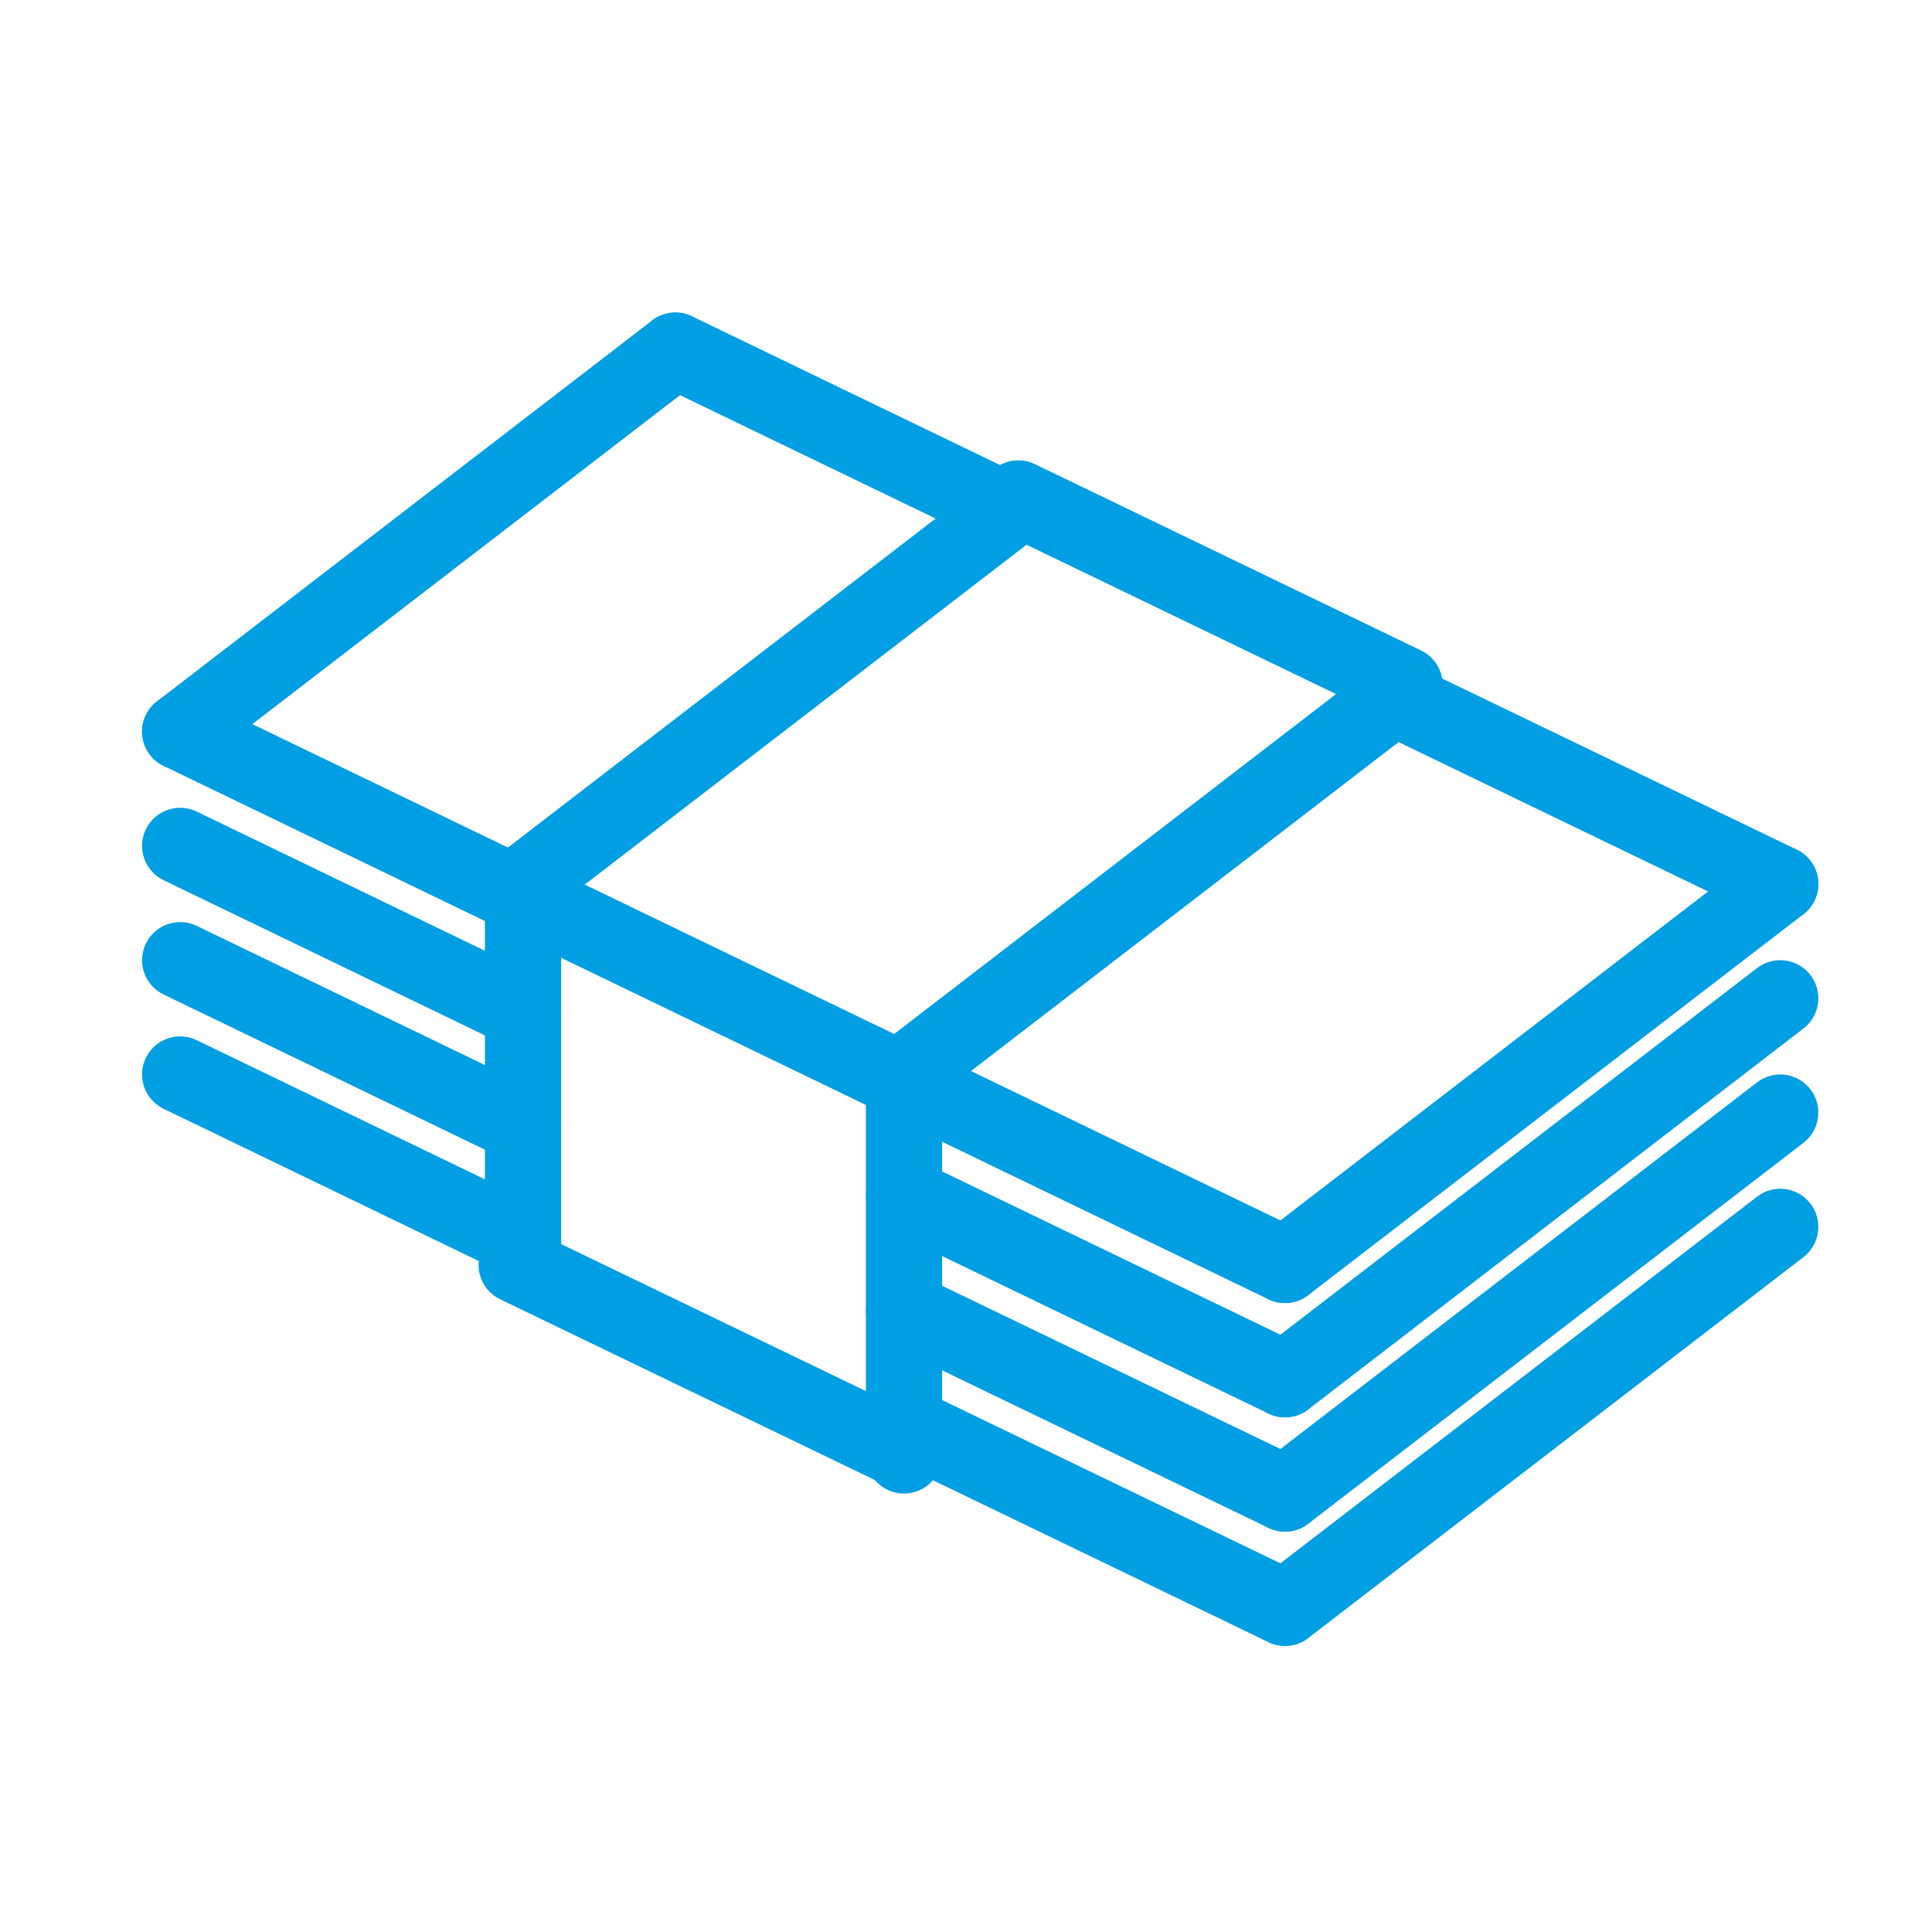 <svg width="68" height="68" viewBox="0 0 68 68" fill="none" xmlns="http://www.w3.org/2000/svg">
<g clip-path="url(#clip0_141_68)">
<path fill-rule="evenodd" clip-rule="evenodd" d="M24.835 11.523C25.287 12.11 25.177 12.952 24.59 13.404L7.158 26.813C6.571 27.264 5.73 27.154 5.278 26.567C4.826 25.98 4.936 25.139 5.523 24.687L22.955 11.278C23.542 10.826 24.384 10.936 24.835 11.523Z" fill="#009EE2"/>
<path fill-rule="evenodd" clip-rule="evenodd" d="M36.904 16.887C37.355 17.474 37.245 18.316 36.658 18.767L19.227 32.176C18.64 32.628 17.798 32.518 17.346 31.931C16.895 31.344 17.005 30.502 17.591 30.051L35.023 16.642C35.61 16.19 36.452 16.3 36.904 16.887Z" fill="#009EE2"/>
<path fill-rule="evenodd" clip-rule="evenodd" d="M50.313 23.591C50.764 24.178 50.654 25.02 50.068 25.472L32.636 38.881C32.049 39.332 31.207 39.223 30.755 38.636C30.304 38.049 30.414 37.207 31.001 36.755L48.432 23.346C49.019 22.895 49.861 23.004 50.313 23.591Z" fill="#009EE2"/>
<path fill-rule="evenodd" clip-rule="evenodd" d="M63.722 30.296C64.173 30.883 64.064 31.725 63.477 32.176L46.045 45.585C45.458 46.037 44.616 45.927 44.164 45.34C43.713 44.753 43.823 43.911 44.41 43.46L61.842 30.051C62.428 29.599 63.27 29.709 63.722 30.296Z" fill="#009EE2"/>
<path fill-rule="evenodd" clip-rule="evenodd" d="M5.133 25.167C5.455 24.5 6.257 24.22 6.924 24.542L45.81 43.315C46.477 43.637 46.757 44.439 46.435 45.105C46.113 45.772 45.311 46.052 44.644 45.73L5.758 26.957C5.091 26.635 4.811 25.834 5.133 25.167Z" fill="#009EE2"/>
<path fill-rule="evenodd" clip-rule="evenodd" d="M63.722 34.319C64.173 34.906 64.064 35.748 63.477 36.199L46.045 49.608C45.458 50.06 44.616 49.95 44.164 49.363C43.713 48.776 43.823 47.934 44.41 47.482L61.842 34.073C62.428 33.622 63.27 33.732 63.722 34.319Z" fill="#009EE2"/>
<path fill-rule="evenodd" clip-rule="evenodd" d="M30.61 41.49C30.932 40.823 31.734 40.543 32.401 40.865L45.81 47.337C46.477 47.659 46.757 48.461 46.435 49.128C46.113 49.795 45.311 50.074 44.644 49.752L31.235 43.28C30.568 42.959 30.289 42.157 30.61 41.49Z" fill="#009EE2"/>
<path fill-rule="evenodd" clip-rule="evenodd" d="M5.133 29.189C5.455 28.523 6.257 28.243 6.924 28.565L18.992 34.394C19.659 34.716 19.939 35.517 19.616 36.184C19.294 36.851 18.493 37.131 17.826 36.809L5.758 30.98C5.091 30.658 4.811 29.856 5.133 29.189Z" fill="#009EE2"/>
<path fill-rule="evenodd" clip-rule="evenodd" d="M63.722 38.341C64.173 38.928 64.064 39.77 63.477 40.222L46.045 53.631C45.458 54.082 44.616 53.973 44.164 53.386C43.713 52.799 43.823 51.957 44.41 51.505L61.842 38.096C62.428 37.645 63.27 37.754 63.722 38.341Z" fill="#009EE2"/>
<path fill-rule="evenodd" clip-rule="evenodd" d="M30.61 45.513C30.932 44.846 31.734 44.566 32.401 44.888L45.81 51.36C46.477 51.682 46.757 52.484 46.435 53.151C46.113 53.817 45.311 54.097 44.644 53.775L31.235 47.303C30.568 46.981 30.289 46.18 30.61 45.513Z" fill="#009EE2"/>
<path fill-rule="evenodd" clip-rule="evenodd" d="M5.133 33.212C5.455 32.545 6.257 32.266 6.924 32.588L18.992 38.416C19.659 38.738 19.939 39.54 19.616 40.207C19.294 40.874 18.493 41.153 17.826 40.831L5.758 35.003C5.091 34.681 4.811 33.879 5.133 33.212Z" fill="#009EE2"/>
<path fill-rule="evenodd" clip-rule="evenodd" d="M63.722 42.364C64.173 42.951 64.064 43.793 63.477 44.245L46.045 57.654C45.458 58.105 44.616 57.995 44.164 57.408C43.713 56.821 43.823 55.979 44.41 55.528L61.842 42.119C62.428 41.667 63.27 41.777 63.722 42.364Z" fill="#009EE2"/>
<path fill-rule="evenodd" clip-rule="evenodd" d="M30.61 49.535C30.932 48.868 31.734 48.589 32.401 48.911L45.81 55.383C46.477 55.705 46.757 56.506 46.435 57.173C46.113 57.84 45.311 58.12 44.644 57.798L31.235 51.326C30.568 51.004 30.289 50.202 30.61 49.535Z" fill="#009EE2"/>
<path fill-rule="evenodd" clip-rule="evenodd" d="M16.978 43.94C17.299 43.273 18.101 42.993 18.768 43.315L32.186 49.787C32.853 50.109 33.133 50.91 32.811 51.577C32.49 52.244 31.688 52.524 31.021 52.202L17.603 45.73C16.936 45.409 16.656 44.607 16.978 43.94Z" fill="#009EE2"/>
<path fill-rule="evenodd" clip-rule="evenodd" d="M5.133 37.235C5.455 36.568 6.257 36.288 6.924 36.611L18.992 42.439C19.659 42.761 19.939 43.563 19.616 44.23C19.294 44.897 18.493 45.176 17.826 44.854L5.758 39.026C5.091 38.703 4.811 37.902 5.133 37.235Z" fill="#009EE2"/>
<path fill-rule="evenodd" clip-rule="evenodd" d="M47.855 23.969C48.176 23.302 48.978 23.022 49.645 23.344L63.242 29.906C63.909 30.228 64.189 31.029 63.867 31.696C63.545 32.363 62.743 32.643 62.076 32.321L48.48 25.759C47.812 25.438 47.533 24.636 47.855 23.969Z" fill="#009EE2"/>
<path fill-rule="evenodd" clip-rule="evenodd" d="M34.633 16.96C34.955 16.293 35.757 16.014 36.424 16.335L50.02 22.897C50.687 23.219 50.967 24.02 50.645 24.687C50.324 25.354 49.522 25.634 48.855 25.312L35.258 18.751C34.591 18.429 34.311 17.627 34.633 16.96Z" fill="#009EE2"/>
<path fill-rule="evenodd" clip-rule="evenodd" d="M22.565 11.758C22.887 11.091 23.689 10.811 24.356 11.133L36.057 16.783C36.724 17.105 37.004 17.907 36.682 18.573C36.36 19.24 35.558 19.52 34.891 19.198L23.19 13.548C22.523 13.226 22.243 12.425 22.565 11.758Z" fill="#009EE2"/>
<path fill-rule="evenodd" clip-rule="evenodd" d="M18.409 29.773C19.15 29.773 19.75 30.373 19.75 31.113V44.523C19.75 45.263 19.15 45.864 18.409 45.864C17.669 45.864 17.068 45.263 17.068 44.523V31.113C17.068 30.373 17.669 29.773 18.409 29.773Z" fill="#009EE2"/>
<path fill-rule="evenodd" clip-rule="evenodd" d="M31.818 36.477C32.559 36.477 33.159 37.077 33.159 37.818V51.227C33.159 51.968 32.559 52.568 31.818 52.568C31.078 52.568 30.477 51.968 30.477 51.227V37.818C30.477 37.077 31.078 36.477 31.818 36.477Z" fill="#009EE2"/>
</g>
<defs>
<clipPath id="clip0_141_68">
<rect width="59" height="46.932" fill="white" transform="translate(5 11)"/>
</clipPath>
</defs>
</svg>
